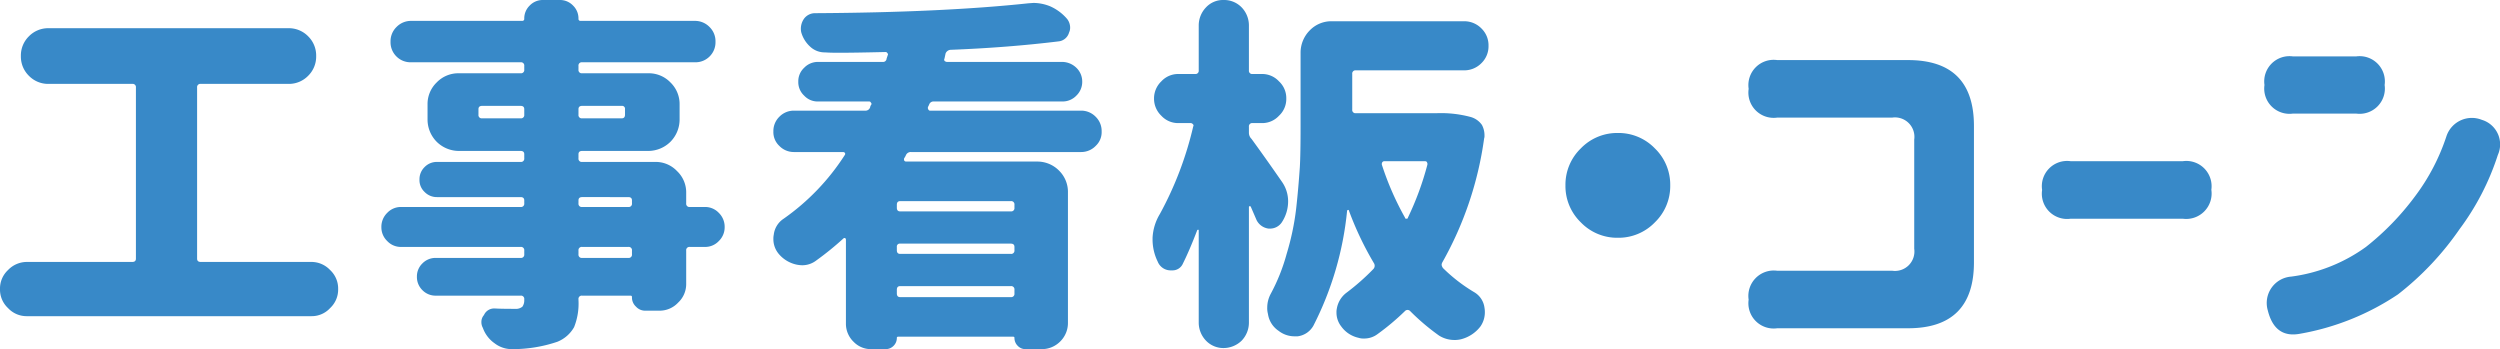 <svg xmlns="http://www.w3.org/2000/svg" width="136.478" height="19.06" viewBox="0 0 136.478 19.06">
  <g id="グループ_58524" data-name="グループ 58524" transform="translate(-487.43 -2869.9)">
    <path id="パス_141123" data-name="パス 141123" d="M-57.81-2.98q0,.18.2.18h6.04a1.4,1.4,0,0,1,1.02.44,1.38,1.38,0,0,1,.44,1.04,1.38,1.38,0,0,1-.44,1.04,1.358,1.358,0,0,1-1.02.44H-67.09a1.38,1.38,0,0,1-1.04-.44,1.38,1.38,0,0,1-.44-1.04,1.38,1.38,0,0,1,.44-1.04,1.422,1.422,0,0,1,1.04-.44h5.74q.2,0,.2-.18v-9.34a.177.177,0,0,0-.2-.2h-4.56a1.468,1.468,0,0,1-1.08-.44,1.468,1.468,0,0,1-.44-1.08,1.468,1.468,0,0,1,.44-1.08,1.468,1.468,0,0,1,1.08-.44h13.08a1.468,1.468,0,0,1,1.08.44,1.468,1.468,0,0,1,.44,1.08,1.468,1.468,0,0,1-.44,1.08,1.468,1.468,0,0,1-1.08.44h-4.78a.177.177,0,0,0-.2.2Zm27.7-2.82a1.02,1.02,0,0,1,.78.32,1.061,1.061,0,0,1,.32.78,1.038,1.038,0,0,1-.32.76,1.02,1.02,0,0,1-.78.32h-.8a.177.177,0,0,0-.2.2v1.8a1.38,1.38,0,0,1-.44,1.04,1.38,1.38,0,0,1-1.04.44h-.74a.67.67,0,0,1-.52-.22.67.67,0,0,1-.22-.52.071.071,0,0,0-.08-.08h-2.64a.177.177,0,0,0-.2.2v.04A3.465,3.465,0,0,1-37.23.76a1.829,1.829,0,0,1-.92.8,7.623,7.623,0,0,1-2.46.4h-.04a1.542,1.542,0,0,1-.92-.32A1.733,1.733,0,0,1-42.21.8a.633.633,0,0,1-.08-.32A.558.558,0,0,1-42.15.1a.605.605,0,0,1,.58-.36h.02q.32.02,1.1.02a.552.552,0,0,0,.4-.12.6.6,0,0,0,.1-.36V-.76a.177.177,0,0,0-.2-.2h-4.62a1,1,0,0,1-.74-.3,1,1,0,0,1-.3-.74.982.982,0,0,1,.3-.72,1,1,0,0,1,.74-.3h4.62a.177.177,0,0,0,.2-.2v-.2a.177.177,0,0,0-.2-.2h-6.5a1.02,1.02,0,0,1-.78-.32,1.038,1.038,0,0,1-.32-.76,1.061,1.061,0,0,1,.32-.78,1.02,1.02,0,0,1,.78-.32h6.5a.177.177,0,0,0,.2-.2v-.16q0-.18-.2-.18h-4.56a.926.926,0,0,1-.68-.28.885.885,0,0,1-.28-.68.926.926,0,0,1,.28-.68.926.926,0,0,1,.68-.28h4.56a.177.177,0,0,0,.2-.2v-.22q0-.18-.2-.18h-3.38a1.726,1.726,0,0,1-1.2-.5,1.726,1.726,0,0,1-.5-1.2v-.84a1.637,1.637,0,0,1,.5-1.2,1.637,1.637,0,0,1,1.2-.5h3.38a.177.177,0,0,0,.2-.2v-.2a.177.177,0,0,0-.2-.2h-5.98a1.085,1.085,0,0,1-.8-.32,1.085,1.085,0,0,1-.32-.8,1.085,1.085,0,0,1,.32-.8,1.1,1.1,0,0,1,.8-.34h6.06a.106.106,0,0,0,.12-.12.982.982,0,0,1,.3-.72.982.982,0,0,1,.72-.3h.92a.982.982,0,0,1,.72.3.982.982,0,0,1,.3.72.106.106,0,0,0,.12.12h6.24a1.1,1.1,0,0,1,.8.34,1.085,1.085,0,0,1,.32.8,1.085,1.085,0,0,1-.32.8,1.085,1.085,0,0,1-.8.32h-6.16a.177.177,0,0,0-.2.2v.2a.177.177,0,0,0,.2.2h3.62a1.637,1.637,0,0,1,1.2.5,1.637,1.637,0,0,1,.5,1.2v.84a1.726,1.726,0,0,1-.5,1.2,1.726,1.726,0,0,1-1.2.5h-3.62q-.2,0-.2.18v.22a.177.177,0,0,0,.2.2h3.98a1.6,1.6,0,0,1,1.2.5,1.6,1.6,0,0,1,.5,1.2V-6a.177.177,0,0,0,.2.2Zm-12.34-5.04a.177.177,0,0,0,.2.2h2.1a.177.177,0,0,0,.2-.2v-.3q0-.18-.2-.18h-2.1q-.2,0-.2.18Zm8-.3a.159.159,0,0,0-.18-.18h-2.16q-.2,0-.2.18v.3a.177.177,0,0,0,.2.2h2.16q.18,0,.18-.2Zm-2.34,4.8q-.2,0-.2.18V-6a.177.177,0,0,0,.2.2h2.52a.177.177,0,0,0,.2-.2v-.16q0-.18-.2-.18Zm2.52,3.32a.177.177,0,0,0,.2-.2v-.2a.177.177,0,0,0-.2-.2h-2.52a.177.177,0,0,0-.2.2v.2a.177.177,0,0,0,.2.2ZM-18.83-8.8a.287.287,0,0,0-.28.16.877.877,0,0,1-.1.18.185.185,0,0,0,0,.12.118.118,0,0,0,.1.06h7.14a1.66,1.66,0,0,1,1.22.5,1.628,1.628,0,0,1,.48,1.2V.5a1.412,1.412,0,0,1-.42,1.04,1.412,1.412,0,0,1-1.04.42h-.86a.576.576,0,0,1-.42-.18.6.6,0,0,1-.18-.44q0-.06-.08-.06h-6.26q-.08,0-.08.06a.6.6,0,0,1-.18.44.6.6,0,0,1-.44.18h-.78a1.309,1.309,0,0,1-.96-.4,1.366,1.366,0,0,1-.42-1V-4.02a.115.115,0,0,0-.04-.08.091.091,0,0,0-.1.02,16.323,16.323,0,0,1-1.48,1.2,1.249,1.249,0,0,1-.78.26,1.721,1.721,0,0,1-.32-.04,1.745,1.745,0,0,1-.98-.62,1.249,1.249,0,0,1-.26-.78.949.949,0,0,1,.02-.22,1.209,1.209,0,0,1,.54-.88,12.453,12.453,0,0,0,3.34-3.48.1.1,0,0,0,0-.12.136.136,0,0,0-.1-.04h-2.68a1.1,1.1,0,0,1-.8-.34,1.02,1.02,0,0,1-.32-.78,1.085,1.085,0,0,1,.32-.8,1.1,1.1,0,0,1,.8-.34h3.88a.262.262,0,0,0,.28-.18l.02-.08.04-.06a.087.087,0,0,0-.02-.12.092.092,0,0,0-.1-.06h-2.78a1,1,0,0,1-.76-.32,1,1,0,0,1-.32-.76,1,1,0,0,1,.32-.76,1.038,1.038,0,0,1,.76-.32h3.52a.191.191,0,0,0,.22-.18l.06-.18a.087.087,0,0,0-.02-.12q-.02-.06-.12-.06-1.64.04-2.54.04-.48,0-.74-.02a1.154,1.154,0,0,1-.82-.32,1.664,1.664,0,0,1-.48-.78.949.949,0,0,1-.02-.22.956.956,0,0,1,.16-.5.742.742,0,0,1,.62-.32q6.96-.04,11.64-.54l.28-.02a2.46,2.46,0,0,1,.9.18,2.591,2.591,0,0,1,.94.7.771.771,0,0,1,.16.46.619.619,0,0,1-.06.28.663.663,0,0,1-.58.48q-2.78.34-5.9.46a.32.32,0,0,0-.26.2l-.06.28a.111.111,0,0,0,.02.14.351.351,0,0,0,.1.04h6.32a1.131,1.131,0,0,1,.76.32,1.038,1.038,0,0,1,.32.76,1.038,1.038,0,0,1-.32.76,1.038,1.038,0,0,1-.76.32h-7.02a.248.248,0,0,0-.26.18l-.06.12a.168.168,0,0,0,.02.14q.04.06.08.06h8.26a1.1,1.1,0,0,1,.8.34,1.085,1.085,0,0,1,.32.8,1.02,1.02,0,0,1-.32.78,1.1,1.1,0,0,1-.8.34Zm5.44,3.24a.177.177,0,0,0,.2-.2v-.16a.177.177,0,0,0-.2-.2h-6.04q-.18,0-.18.2v.16q0,.2.18.2ZM-19.43-3.8a.159.159,0,0,0-.18.18v.18q0,.2.18.2h6.04a.177.177,0,0,0,.2-.2v-.18q0-.18-.2-.18Zm-.18,2.72q0,.2.18.2h6.04a.177.177,0,0,0,.2-.2v-.2a.177.177,0,0,0-.2-.2h-6.04q-.18,0-.18.2ZM1.41-7.18a1.853,1.853,0,0,1,.34,1.06,2.084,2.084,0,0,1-.36,1.18.777.777,0,0,1-.62.32H.69a.85.85,0,0,1-.66-.46l-.32-.74q-.04-.04-.06-.02a.035.035,0,0,0-.04.04V.52a1.423,1.423,0,0,1-.4.98,1.423,1.423,0,0,1-.98.4,1.309,1.309,0,0,1-.96-.4,1.423,1.423,0,0,1-.4-.98V-4.54l-.01-.01-.01-.01a.081.081,0,0,0-.06.02q-.42,1.1-.78,1.82a.617.617,0,0,1-.6.38h-.1a.757.757,0,0,1-.68-.48,2.737,2.737,0,0,1-.28-1.16v-.14a2.772,2.772,0,0,1,.4-1.3A18.842,18.842,0,0,0-3.43-10.2a.087.087,0,0,0-.02-.12.164.164,0,0,0-.1-.06h-.68a1.245,1.245,0,0,1-.94-.4,1.287,1.287,0,0,1-.4-.94,1.287,1.287,0,0,1,.4-.94,1.245,1.245,0,0,1,.94-.4h.9a.177.177,0,0,0,.2-.2v-2.46a1.423,1.423,0,0,1,.4-.98,1.268,1.268,0,0,1,.96-.4,1.333,1.333,0,0,1,.98.4,1.423,1.423,0,0,1,.4.98v2.46a.177.177,0,0,0,.2.2h.5a1.245,1.245,0,0,1,.94.4,1.245,1.245,0,0,1,.4.94,1.245,1.245,0,0,1-.4.94,1.245,1.245,0,0,1-.94.4h-.5a.177.177,0,0,0-.2.2v.32a.463.463,0,0,0,.14.34Q.51-8.48,1.41-7.18Zm8.44-3.74a6.251,6.251,0,0,1,1.84.2,1.118,1.118,0,0,1,.64.44,1.2,1.2,0,0,1,.14.58.416.416,0,0,1-.02.16,19.01,19.01,0,0,1-2.28,6.76.322.322,0,0,0-.04.14.385.385,0,0,0,.08.18,8.89,8.89,0,0,0,1.68,1.3,1.152,1.152,0,0,1,.58.86,1.371,1.371,0,0,1,.02.26,1.348,1.348,0,0,1-.24.76,1.937,1.937,0,0,1-1.06.7,1.437,1.437,0,0,1-.38.04,1.575,1.575,0,0,1-.82-.24A12.206,12.206,0,0,1,8.41-.12a.193.193,0,0,0-.28,0,13.178,13.178,0,0,1-1.5,1.26,1.2,1.2,0,0,1-.74.24.852.852,0,0,1-.3-.04A1.574,1.574,0,0,1,4.65.72a1.22,1.22,0,0,1-.26-.76.949.949,0,0,1,.02-.22,1.372,1.372,0,0,1,.5-.84,12.513,12.513,0,0,0,1.5-1.32.261.261,0,0,0,.02-.32A17.435,17.435,0,0,1,5.07-5.6a.035.035,0,0,0-.04-.04.064.064,0,0,0-.06.04A17.494,17.494,0,0,1,3.13.68a1.152,1.152,0,0,1-.86.58H2.09a1.406,1.406,0,0,1-.86-.3A1.337,1.337,0,0,1,.65.04,1.213,1.213,0,0,1,.61-.32a1.6,1.6,0,0,1,.18-.72,10.247,10.247,0,0,0,.88-2.2,14.187,14.187,0,0,0,.52-2.48q.12-1.08.2-2.26.04-.68.04-2.24v-4.02a1.726,1.726,0,0,1,.5-1.2,1.637,1.637,0,0,1,1.2-.5h7.22a1.309,1.309,0,0,1,.96.4,1.277,1.277,0,0,1,.38.94,1.277,1.277,0,0,1-.38.94,1.309,1.309,0,0,1-.96.4H5.45a.177.177,0,0,0-.2.2v1.94a.177.177,0,0,0,.2.2ZM9.35-8.1a.182.182,0,0,0-.02-.14q-.02-.06-.12-.06H7.01a.135.135,0,0,0-.12.06.182.182,0,0,0-.02.14A15.774,15.774,0,0,0,8.13-5.22q0,.06.08.06t.08-.06A16.062,16.062,0,0,0,9.35-8.1Zm8.38,3.14a2.754,2.754,0,0,1-.84-2.02A2.754,2.754,0,0,1,17.73-9a2.754,2.754,0,0,1,2.02-.84A2.754,2.754,0,0,1,21.77-9a2.754,2.754,0,0,1,.84,2.02,2.754,2.754,0,0,1-.84,2.02,2.754,2.754,0,0,1-2.02.84A2.754,2.754,0,0,1,17.73-4.96Zm9.16-7.28v-.02a1.379,1.379,0,0,1,1.56-1.56h7.14q3.6,0,3.6,3.6v7.44q0,3.6-3.6,3.6H28.45A1.379,1.379,0,0,1,26.89-.74a1.388,1.388,0,0,1,1.56-1.58h6.28a1.061,1.061,0,0,0,1.2-1.2V-9.48a1.061,1.061,0,0,0-1.2-1.2H28.45A1.379,1.379,0,0,1,26.89-12.24ZM42.91-6.72v-.02A1.379,1.379,0,0,1,44.47-8.3h6.12a1.379,1.379,0,0,1,1.56,1.56,1.388,1.388,0,0,1-1.56,1.58H44.47A1.379,1.379,0,0,1,42.91-6.72Zm12.14-5.74a1.379,1.379,0,0,1,1.56-1.56h3.44a1.379,1.379,0,0,1,1.56,1.56,1.379,1.379,0,0,1-1.56,1.56H56.61A1.379,1.379,0,0,1,55.05-12.46ZM67.79-8.64A13.916,13.916,0,0,1,65.7-4.59a16,16,0,0,1-3.36,3.56,13.891,13.891,0,0,1-5.35,2.15q-1.38.26-1.76-1.28A1.444,1.444,0,0,1,56.51-2a8.946,8.946,0,0,0,4.08-1.62,14.511,14.511,0,0,0,2.67-2.75,11.335,11.335,0,0,0,1.73-3.31,1.462,1.462,0,0,1,1.92-.88A1.4,1.4,0,0,1,67.79-8.64Z" transform="translate(556 2887)" fill="#3889c8"/>
  </g>
</svg>
